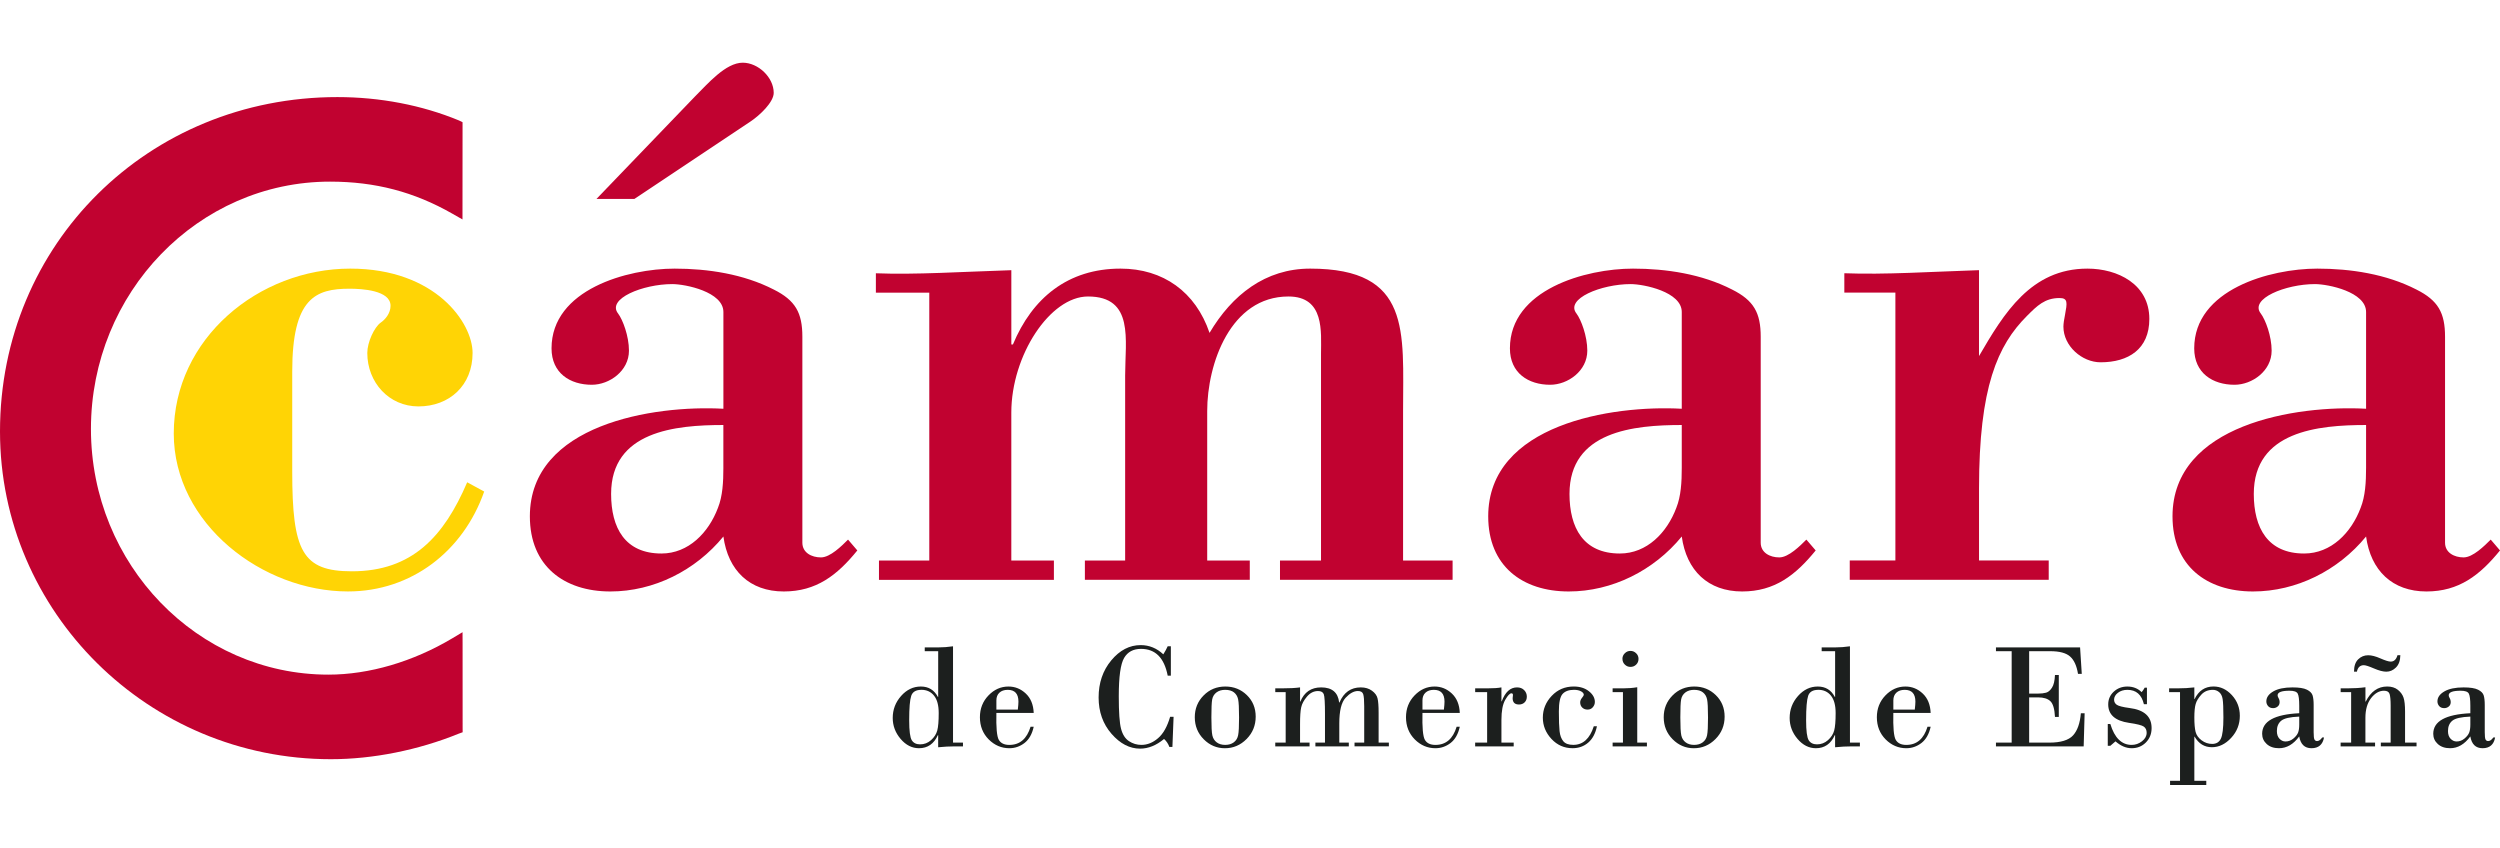 <?xml version="1.0" encoding="UTF-8"?><svg id="a" xmlns="http://www.w3.org/2000/svg" viewBox="0 0 137.974 46.786"><defs><style>.b{fill:#c10230;}.c{fill:#1c1f1e;}.d{fill:#ffd405;}</style></defs><path class="c" d="M52.597,35.669v5.315h.549v.208h-.457c-.288,0-.592.017-.912.049v-.668h-.017c-.217.481-.565.721-1.042.721-.383,0-.721-.17-1.012-.511-.291-.342-.437-.727-.437-1.159,0-.462.153-.865.462-1.214.308-.347.672-.521,1.09-.521.426,0,.739.191.94.574h.017v-2.525h-.742v-.208h.742c.273,0,.547-.021.819-.061ZM50.846,38.072c-.297,0-.481.111-.556.331-.075.222-.112.671-.112,1.346,0,.584.048.952.142,1.104.095.152.249.228.46.228.228,0,.429-.077.604-.232.173-.155.288-.331.342-.53.054-.197.081-.52.081-.965,0-.424-.085-.744-.257-.96s-.406-.324-.704-.324Z"/><path class="c" d="M57.049,39.346h-2.059c-.019.805.026,1.299.134,1.486.108.186.302.279.582.279.577,0,.966-.334,1.17-1.002h.174c-.089.405-.259.703-.508.896-.25.192-.529.289-.836.289-.437,0-.816-.163-1.14-.486-.322-.325-.485-.733-.485-1.224,0-.478.159-.879.475-1.206s.683-.489,1.101-.489c.365,0,.682.129.956.387s.419.615.437,1.07ZM54.989,39.163h1.184c.022-.192.034-.339.034-.44,0-.435-.197-.651-.591-.651-.196,0-.349.053-.46.157s-.166.246-.166.426v.508Z"/><path class="c" d="M64.619,35.669v1.621h-.174c-.191-.987-.682-1.479-1.475-1.479-.426,0-.736.168-.932.502-.195.334-.293,1.037-.293,2.11,0,.882.041,1.482.126,1.799.084.319.23.545.437.682.208.138.437.206.686.206.326,0,.632-.122.918-.369.288-.245.509-.64.667-1.183h.191l-.065,1.665h-.168c-.062-.173-.16-.32-.293-.44-.429.356-.871.534-1.324.534-.575,0-1.1-.273-1.576-.819-.475-.545-.712-1.214-.712-2.004,0-.806.233-1.49.7-2.05.467-.56,1.007-.841,1.621-.841.472,0,.889.17,1.25.509.106-.168.186-.316.241-.444h.174Z"/><path class="c" d="M65.94,39.583c0-.471.161-.871.485-1.199.324-.33.724-.495,1.202-.495.467,0,.863.159,1.187.475.325.316.487.712.487,1.187,0,.486-.169.899-.505,1.237s-.735.507-1.193.507c-.451,0-.841-.165-1.17-.495-.328-.33-.493-.735-.493-1.215ZM68.383,39.583c0-.5-.017-.831-.052-.99-.034-.16-.11-.286-.227-.38-.119-.094-.281-.141-.487-.141-.195,0-.356.048-.482.144s-.204.224-.235.386c-.03.16-.044.49-.044.989,0,.502.018.834.054.998.037.163.117.29.241.382.122.093.279.139.466.139.191,0,.348-.046.475-.141s.206-.224.24-.391c.035-.168.052-.499.052-.996Z"/><path class="c" d="M70.956,40.984v-2.786h-.574v-.208h.358c.423,0,.76-.018,1.01-.053v.785h.015c.215-.524.598-.785,1.149-.785.6,0,.931.279.993.834h.017c.236-.556.628-.834,1.177-.834.244,0,.45.061.616.183.168.122.271.263.309.423.04.161.059.426.059.794v1.646h.566v.208h-1.895v-.208h.534v-2.012c0-.317-.018-.536-.054-.655-.037-.12-.135-.179-.295-.179-.221,0-.446.124-.678.373-.232.248-.348.72-.348,1.415v1.059h.525v.208h-1.844v-.208h.529v-1.576c0-.614-.022-.979-.067-1.096-.045-.116-.151-.174-.32-.174-.231,0-.432.102-.605.304-.173.204-.28.402-.321.595-.043.193-.063.5-.063.921v1.026h.525v.208h-1.893v-.208h.574Z"/><path class="c" d="M80.564,39.346h-2.059c-.019.805.026,1.299.134,1.486.108.186.302.279.582.279.577,0,.966-.334,1.17-1.002h.174c-.089.405-.259.703-.508.896-.25.192-.529.289-.836.289-.437,0-.816-.163-1.14-.486-.322-.325-.485-.733-.485-1.224,0-.478.159-.879.475-1.206s.683-.489,1.101-.489c.365,0,.682.129.956.387s.419.615.437,1.07ZM78.504,39.163h1.184c.022-.192.034-.339.034-.44,0-.435-.197-.651-.591-.651-.196,0-.349.053-.46.157s-.166.246-.166.426v.508Z"/><path class="c" d="M82.074,40.984v-2.786h-.66v-.208h.668c.342,0,.602-.018.781-.053v.77h.017c.19-.513.471-.77.843-.77.163,0,.294.049.392.148.099.099.15.219.15.361,0,.13-.04.235-.12.315-.081.08-.184.12-.312.12-.233,0-.351-.116-.351-.349l.017-.175c0-.062-.028-.094-.085-.094-.09,0-.204.121-.343.364-.138.241-.208.61-.208,1.107v1.251h.677v.208h-2.127v-.208h.66Z"/><path class="c" d="M87.96,40.084h.174c-.081.393-.241.694-.48.9-.24.206-.527.309-.864.309-.459,0-.847-.17-1.165-.511-.317-.342-.476-.733-.476-1.175,0-.457.163-.858.489-1.202.325-.344.73-.517,1.214-.517.344,0,.625.088.842.263.218.174.326.371.326.588,0,.108-.037.206-.112.293-.075.088-.172.13-.291.13-.116,0-.214-.036-.291-.11s-.116-.169-.116-.289c0-.084.034-.168.101-.249.066-.081.099-.137.099-.166,0-.073-.05-.138-.151-.193s-.231-.084-.391-.084c-.282,0-.491.076-.629.228-.137.152-.205.473-.205.965s.013.855.039,1.09.094.419.205.554c.112.134.295.201.551.201.536,0,.914-.342,1.132-1.026Z"/><path class="c" d="M90.359,37.929v3.055h.534v.208h-1.893v-.208h.57v-2.786h-.57v-.208h.578c.277,0,.538-.021.781-.062ZM89.541,36.362c0-.12.044-.223.132-.309.089-.088.192-.13.312-.13s.223.043.311.128c.089.085.133.19.133.312,0,.128-.044.233-.13.317s-.191.126-.313.126-.227-.043-.313-.129c-.088-.085-.13-.19-.13-.315Z"/><path class="c" d="M91.82,39.583c0-.471.161-.871.485-1.199.324-.33.724-.495,1.202-.495.467,0,.863.159,1.187.475.325.316.487.712.487,1.187,0,.486-.169.899-.505,1.237s-.735.507-1.193.507c-.451,0-.841-.165-1.17-.495-.328-.33-.493-.735-.493-1.215ZM94.264,39.583c0-.5-.017-.831-.052-.99-.034-.16-.11-.286-.227-.38-.119-.094-.281-.141-.487-.141-.195,0-.356.048-.482.144s-.204.224-.235.386c-.03.16-.044.49-.044.989,0,.502.018.834.054.998.037.163.117.29.241.382.122.093.279.139.466.139.191,0,.348-.046.475-.141s.206-.224.24-.391c.035-.168.052-.499.052-.996Z"/><path class="c" d="M102.098,35.669v5.315h.549v.208h-.457c-.288,0-.592.017-.912.049v-.668h-.017c-.217.481-.565.721-1.042.721-.383,0-.721-.17-1.012-.511-.291-.342-.437-.727-.437-1.159,0-.462.153-.865.462-1.214.308-.347.672-.521,1.09-.521.426,0,.739.191.94.574h.017v-2.525h-.742v-.208h.742c.273,0,.547-.021.819-.061ZM100.347,38.072c-.297,0-.481.111-.556.331-.075.222-.112.671-.112,1.346,0,.584.048.952.142,1.104.095.152.249.228.46.228.228,0,.429-.077.604-.232.173-.155.288-.331.342-.53.054-.197.081-.52.081-.965,0-.424-.085-.744-.257-.96s-.406-.324-.704-.324Z"/><path class="c" d="M106.551,39.346h-2.059c-.019.805.026,1.299.134,1.486.108.186.302.279.582.279.577,0,.966-.334,1.17-1.002h.174c-.089.405-.259.703-.508.896-.25.192-.529.289-.836.289-.437,0-.816-.163-1.14-.486-.322-.325-.485-.733-.485-1.224,0-.478.159-.879.475-1.206s.683-.489,1.101-.489c.365,0,.682.129.956.387s.419.615.437,1.07ZM104.492,39.163h1.184c.022-.192.034-.339.034-.44,0-.435-.197-.651-.591-.651-.196,0-.349.053-.46.157s-.166.246-.166.426v.508Z"/><path class="c" d="M111.988,35.937v2.342h.493c.173,0,.321-.017.441-.05.121-.035.23-.126.326-.276.097-.148.151-.382.165-.7h.211v2.314h-.211c-.022-.44-.107-.73-.254-.869-.148-.141-.375-.21-.678-.21h-.493v2.497h1.112c.629,0,1.067-.133,1.309-.397s.387-.673.433-1.224h.208l-.053,1.829h-4.841v-.208h.867v-5.046h-.867v-.208h4.643l.093,1.459h-.208c-.071-.442-.215-.762-.436-.957-.219-.196-.586-.294-1.099-.294h-1.161Z"/><path class="c" d="M118.489,37.953v.913h-.168c-.125-.53-.428-.794-.912-.794-.209,0-.384.056-.524.165s-.21.236-.21.377c0,.12.05.214.15.284.099.068.333.128.702.177.812.101,1.219.469,1.219,1.108,0,.317-.106.582-.316.794-.21.211-.472.317-.784.317-.307,0-.604-.126-.892-.379l-.285.245h-.142v-1.202h.142c.233.769.627,1.153,1.177,1.153.209,0,.399-.067.57-.2s.257-.289.257-.468c0-.15-.05-.262-.152-.338s-.377-.147-.825-.211c-.762-.112-1.144-.451-1.144-1.019,0-.28.102-.513.307-.703.205-.188.455-.282.752-.282.312,0,.574.103.785.309.054-.057.111-.138.168-.245h.126Z"/><path class="c" d="M121.105,40.657v2.436h.659v.232h-1.999v-.232h.549v-4.895h-.602v-.208h.46c.337,0,.647-.018.932-.053v.643h.015c.226-.462.574-.693,1.043-.693.386,0,.724.16,1.016.478.291.319.437.699.437,1.139,0,.469-.16.876-.478,1.219-.319.344-.674.516-1.065.516-.41,0-.727-.195-.953-.583h-.015ZM122.709,39.599c0-.507-.014-.847-.043-1.02-.028-.172-.094-.299-.196-.383-.102-.083-.215-.124-.341-.124-.266,0-.478.088-.638.264-.161.177-.266.349-.313.517-.049.169-.073.418-.073.745,0,.346.023.609.068.79.046.182.157.339.333.471s.37.197.584.197c.223,0,.382-.094.476-.284.095-.188.143-.58.143-1.175Z"/><path class="c" d="M126.894,39.363v-.415c0-.339-.028-.562-.084-.668s-.206-.159-.45-.159c-.44,0-.66.084-.66.253,0,.049.019.102.056.16.036.059.056.128.056.206,0,.111-.037.196-.111.254-.072.059-.156.088-.248.088-.12,0-.211-.037-.277-.112-.065-.075-.098-.161-.098-.262,0-.218.128-.4.382-.548.253-.148.607-.222,1.06-.222.364,0,.631.041.798.126.169.084.272.188.312.313.039.125.059.302.059.529v1.5c0,.219.015.356.046.41.031.056.079.083.144.083.098,0,.192-.067.285-.2h.098c-.071.396-.302.595-.693.595-.378,0-.602-.217-.676-.651-.319.435-.69.651-1.117.651-.282,0-.507-.077-.676-.23-.168-.153-.253-.342-.253-.565,0-.693.682-1.07,2.045-1.136ZM126.894,39.989v-.44c-.503.019-.834.095-.994.227s-.24.322-.24.571c0,.182.048.324.144.424s.206.151.331.151c.161,0,.306-.054.435-.161s.214-.215.258-.324.066-.258.066-.449Z"/><path class="c" d="M129.758,40.984v-2.786h-.578v-.208h.37c.366,0,.699-.021.998-.062v.794h.015c.28-.556.674-.834,1.185-.834.24,0,.436.061.589.183s.258.266.313.432c.056.165.084.422.084.77v1.71h.634v.208h-1.971v-.208h.542v-2.036c0-.312-.021-.527-.059-.647-.04-.12-.142-.179-.308-.179-.263,0-.499.135-.711.405-.21.271-.315.633-.315,1.09v1.368h.533v.208h-1.901v-.208h.578ZM132.315,36.162h.159c-.005.295-.085.521-.241.676-.157.155-.334.232-.533.232-.179,0-.406-.059-.683-.179-.277-.119-.463-.179-.558-.179-.206,0-.334.12-.383.358h-.159c0-.307.077-.535.231-.683.153-.15.337-.224.552-.224.187,0,.413.058.677.175.266.116.453.175.565.175.182,0,.307-.117.374-.351Z"/><path class="c" d="M136.337,39.363v-.415c0-.339-.028-.562-.084-.668s-.206-.159-.45-.159c-.44,0-.66.084-.66.253,0,.049.019.102.056.16.036.059.056.128.056.206,0,.111-.037.196-.111.254-.072.059-.156.088-.248.088-.12,0-.211-.037-.277-.112-.065-.075-.098-.161-.098-.262,0-.218.128-.4.382-.548.253-.148.607-.222,1.06-.222.364,0,.631.041.798.126.169.084.272.188.312.313.039.125.059.302.059.529v1.5c0,.219.015.356.046.41.031.056.079.083.144.083.098,0,.192-.067.285-.2h.098c-.071.396-.302.595-.693.595-.378,0-.602-.217-.676-.651-.319.435-.69.651-1.117.651-.282,0-.507-.077-.676-.23-.168-.153-.253-.342-.253-.565,0-.693.682-1.07,2.045-1.136ZM136.337,39.989v-.44c-.503.019-.834.095-.994.227s-.24.322-.24.571c0,.182.048.324.144.424s.206.151.331.151c.161,0,.306-.054.435-.161s.214-.215.258-.324.066-.258.066-.449Z"/><path class="d" d="M26.722,27.129c-1.153,3.291-4.015,5.513-7.518,5.513-4.7,0-9.614-3.718-9.614-8.716,0-5.256,4.701-9.101,9.742-9.101,4.699,0,6.75,2.99,6.75,4.656,0,1.794-1.281,2.949-2.99,2.949-1.623,0-2.821-1.325-2.821-2.949,0-.598.385-1.411.727-1.666.255-.171.556-.514.556-.94,0-.855-1.581-.941-2.263-.941-1.879,0-3.163.513-3.163,4.574v5.511c0,4.401.556,5.511,3.29,5.511,3.333,0,5.084-1.922,6.366-4.913l.94.512Z"/><path class="b" d="M39.923,22.559c-3.845-.214-10.68.852-10.68,5.938,0,2.735,1.879,4.146,4.444,4.146,2.391,0,4.699-1.154,6.237-3.034.257,1.88,1.452,3.034,3.332,3.034,1.796,0,2.95-.897,4.059-2.264l-.512-.599c-.342.342-.982.983-1.495.983-.513,0-1.026-.257-1.026-.813v-11.365c0-1.325-.383-2.008-1.581-2.606-1.666-.855-3.631-1.154-5.469-1.154-2.606,0-6.793,1.154-6.793,4.401,0,1.368,1.025,2.009,2.221,2.009.982,0,2.052-.769,2.052-1.88,0-.812-.342-1.709-.599-2.051-.64-.812,1.367-1.625,2.991-1.625.727,0,2.82.428,2.82,1.539v5.342ZM41.418,6.707c.514-.342,1.283-1.069,1.283-1.582,0-.854-.855-1.665-1.71-1.665-.939,0-1.922,1.153-2.649,1.879l-5.424,5.641h2.092l6.408-4.273ZM39.923,25.804c0,.813-.043,1.582-.299,2.223-.513,1.368-1.625,2.521-3.118,2.521-2.01,0-2.779-1.41-2.779-3.29,0-3.461,3.546-3.802,6.195-3.802v2.348Z"/><path class="b" d="M55.816,19.012h.086c1.067-2.564,3.034-4.187,5.939-4.187,2.35,0,4.144,1.282,4.913,3.547,1.24-2.094,3.076-3.547,5.554-3.547,5.596,0,5.127,3.461,5.127,7.861v8.248h2.733v1.066h-9.526v-1.066h2.264v-11.409c0-1.196.212-3.162-1.796-3.162-3.204,0-4.485,3.719-4.485,6.323v8.248h2.35v1.066h-9.101v-1.066h2.222v-10.213c0-1.965.512-4.358-2.051-4.358-2.094,0-4.231,3.249-4.231,6.409v8.163h2.35v1.066h-9.654v-1.066h2.777v-14.784h-2.948v-1.069c2.178.087,4.784-.085,7.476-.17v4.101Z"/><path class="b" d="M92.816,22.559c-3.844-.214-10.682.852-10.682,5.938,0,2.735,1.88,4.146,4.443,4.146,2.394,0,4.701-1.154,6.239-3.034.257,1.88,1.453,3.034,3.333,3.034,1.794,0,2.946-.897,4.058-2.264l-.514-.599c-.342.342-.981.983-1.494.983-.513,0-1.026-.257-1.026-.813v-11.365c0-1.325-.384-2.008-1.581-2.606-1.665-.855-3.632-1.154-5.468-1.154-2.607,0-6.792,1.154-6.792,4.401,0,1.368,1.025,2.009,2.219,2.009.984,0,2.052-.769,2.052-1.88,0-.812-.342-1.709-.597-2.051-.642-.812,1.367-1.625,2.99-1.625.725,0,2.82.428,2.82,1.539v5.342ZM92.816,25.804c0,.813-.044,1.582-.3,2.223-.512,1.368-1.622,2.521-3.117,2.521-2.008,0-2.779-1.41-2.779-3.29,0-3.461,3.547-3.802,6.196-3.802v2.348Z"/><path class="b" d="M109.221,19.652c1.367-2.349,2.863-4.827,5.983-4.827,1.665,0,3.417.854,3.417,2.778,0,1.665-1.154,2.392-2.691,2.392-1.025,0-2.051-.897-2.051-1.966,0-.171.042-.426.086-.641.127-.683.169-.94-.3-.94-.812,0-1.239.428-1.794.983-1.625,1.623-2.649,3.93-2.649,9.528v3.973h3.846v1.067h-10.981v-1.067h2.519v-14.783h-2.818v-1.069c2.222.087,4.828-.085,7.433-.17v4.742Z"/><path class="b" d="M130.583,22.559c-3.846-.214-10.683.852-10.683,5.938,0,2.735,1.882,4.146,4.444,4.146,2.393,0,4.7-1.154,6.239-3.034.255,1.88,1.452,3.034,3.332,3.034,1.793,0,2.948-.897,4.059-2.264l-.512-.599c-.343.342-.984.983-1.497.983-.511,0-1.024-.257-1.024-.813v-11.365c0-1.325-.385-2.008-1.581-2.606-1.666-.855-3.632-1.154-5.468-1.154-2.608,0-6.794,1.154-6.794,4.401,0,1.368,1.024,2.009,2.222,2.009.982,0,2.051-.769,2.051-1.88,0-.812-.342-1.709-.598-2.051-.641-.812,1.366-1.625,2.989-1.625.727,0,2.821.428,2.821,1.539v5.342ZM130.583,25.804c0,.813-.044,1.582-.3,2.223-.513,1.368-1.622,2.521-3.119,2.521-2.007,0-2.778-1.41-2.778-3.29,0-3.461,3.547-3.802,6.197-3.802v2.348Z"/><path class="b" d="M25.527,6.745l-.194-.096c-2.039-.845-4.359-1.291-6.709-1.291C8.18,5.358,0,13.465,0,23.811c0,9.974,8.193,18.089,18.261,18.089,2.316,0,4.82-.5,7.057-1.41l.216-.078-.002-.253-.002-4.612-.003-.657-.565.338c-2.165,1.292-4.594,2.005-6.838,2.005-7.224,0-13.105-6.082-13.105-13.559,0-7.528,5.919-13.65,13.196-13.65,2.491,0,4.637.562,6.752,1.77l.557.317.004-5.368Z"/></svg>
